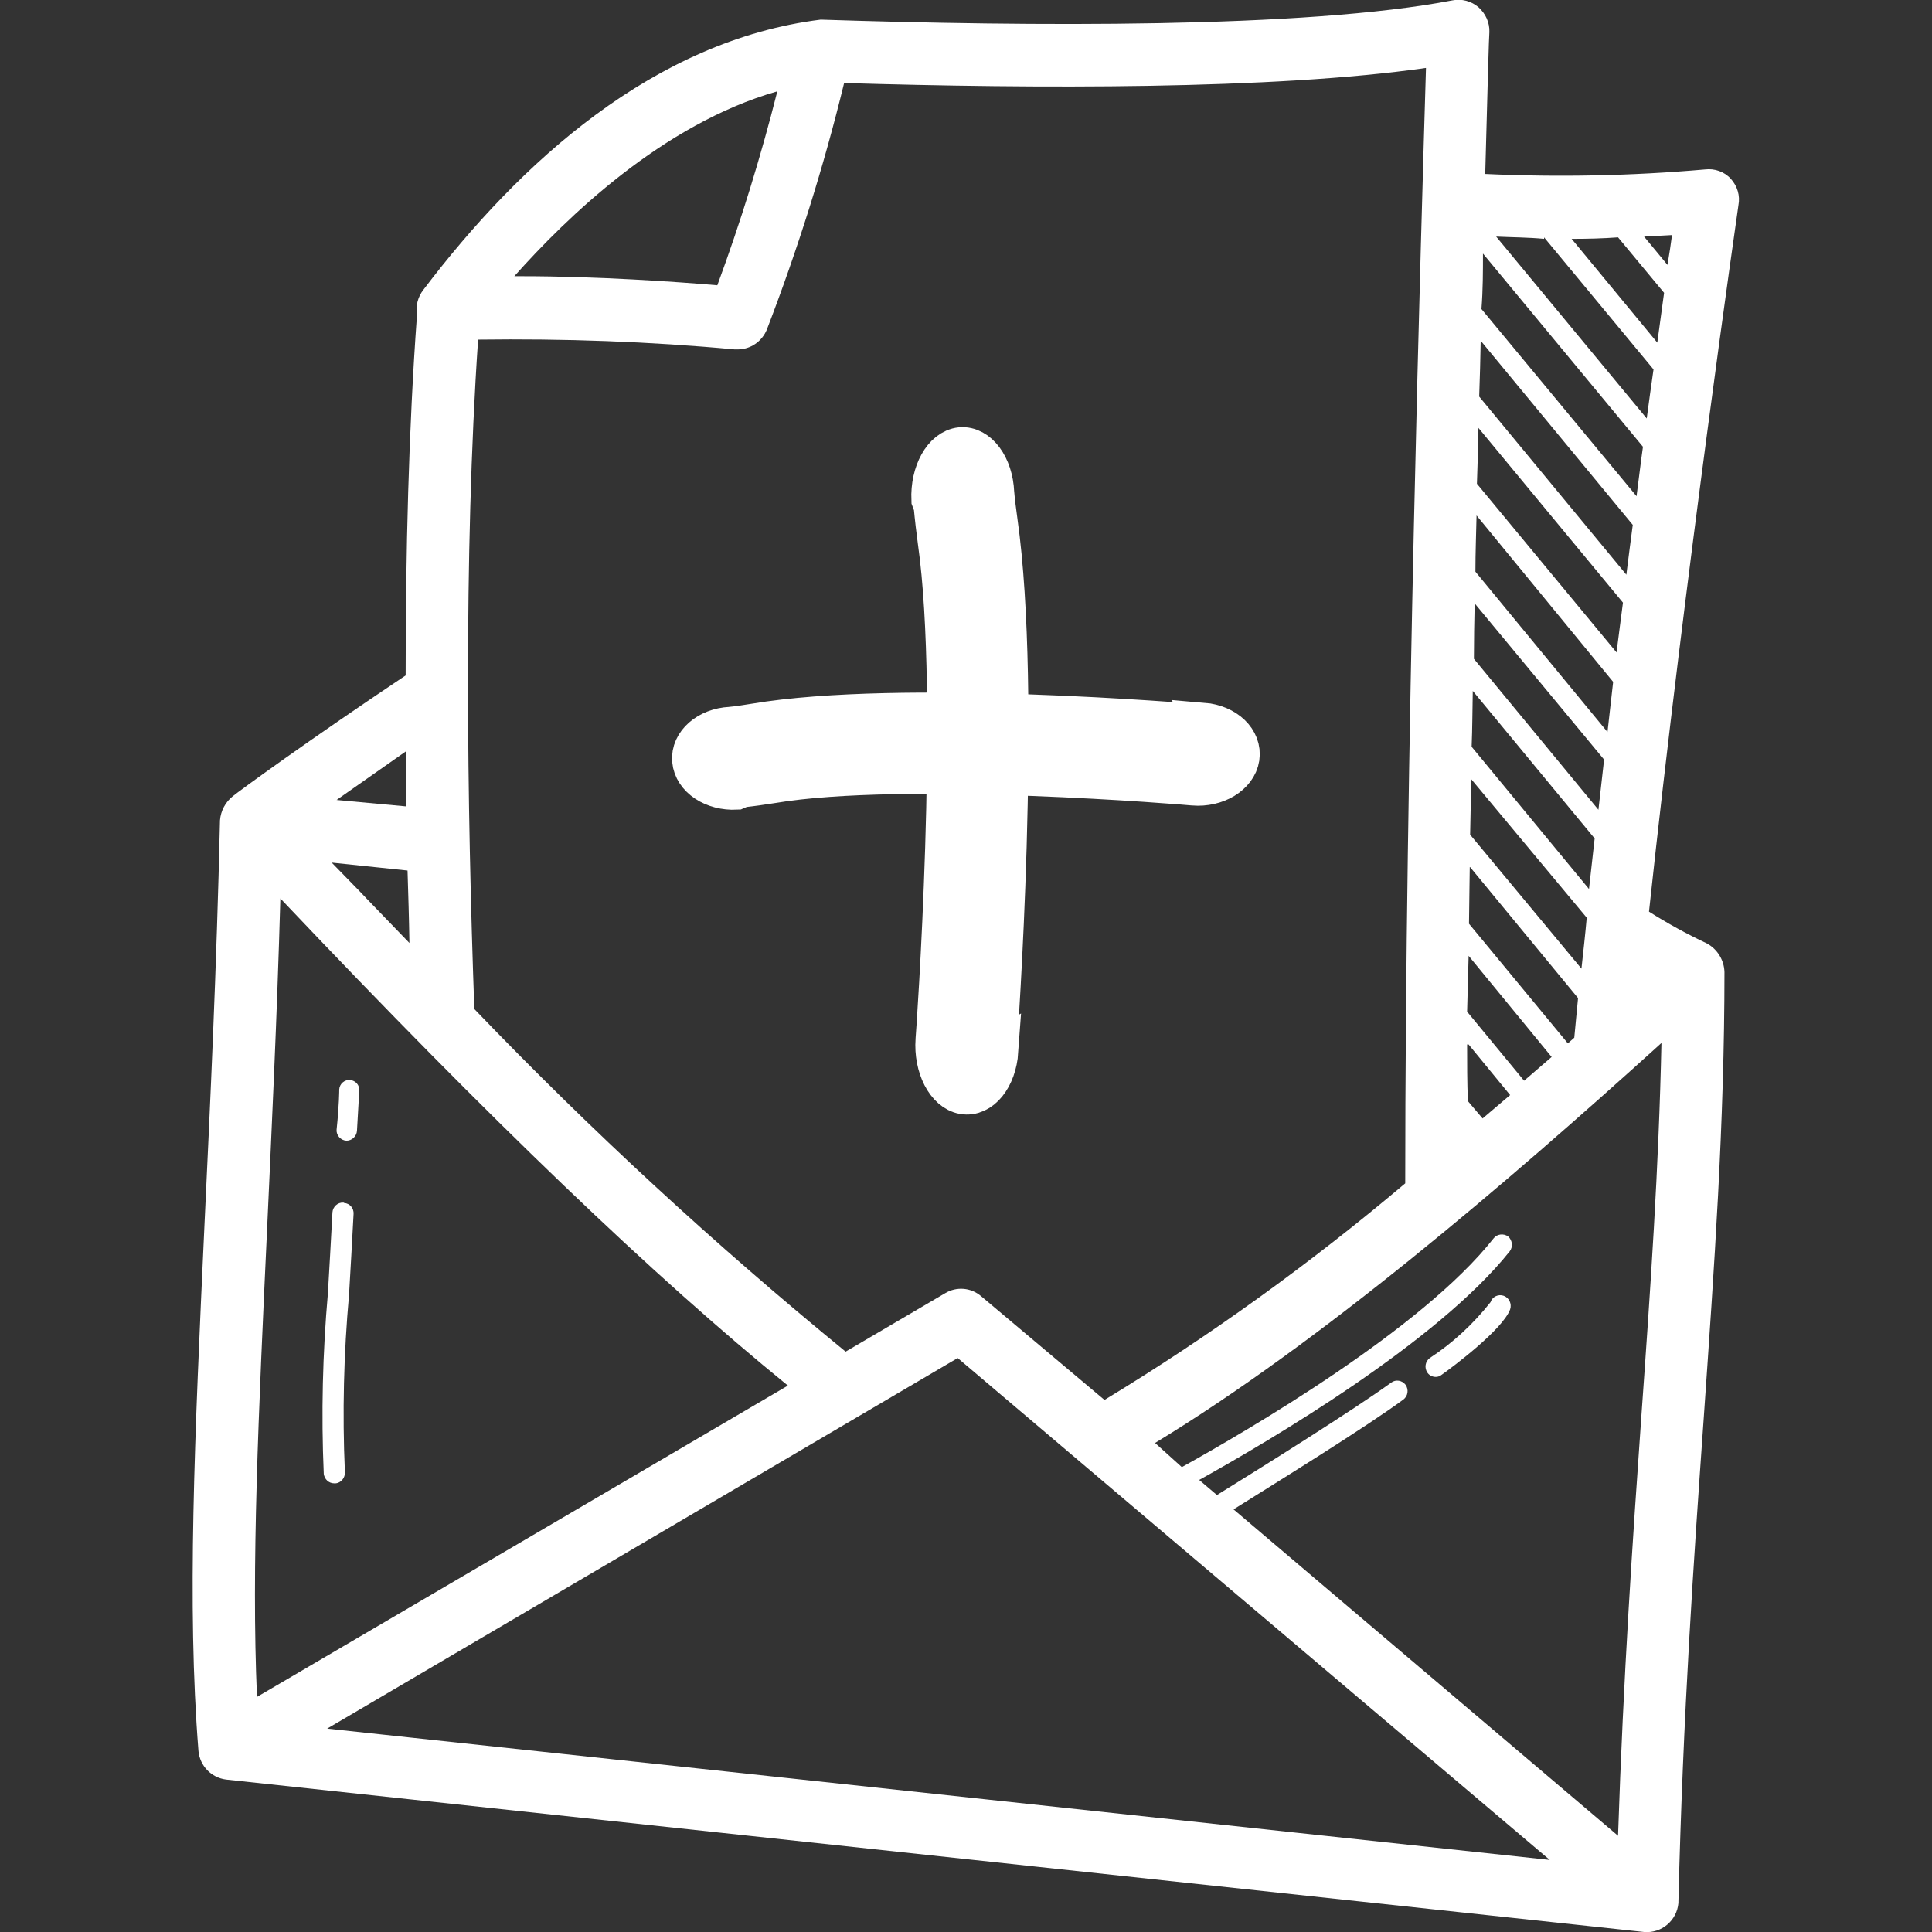 <?xml version="1.0" encoding="utf-8"?>
<!-- Generator: Adobe Illustrator 28.1.0, SVG Export Plug-In . SVG Version: 6.00 Build 0)  -->
<svg version="1.1" id="Ebene_1" xmlns="http://www.w3.org/2000/svg" xmlns:xlink="http://www.w3.org/1999/xlink" x="0px" y="0px"
	 viewBox="0 0 512 512" style="enable-background:new 0 0 512 512;" xml:space="preserve">
<rect x="0" y="0" width="512" height="512" fill="#333333" stroke="none"/>
<style type="text/css">
	.st0{fill:#FFFFFF;}
	.st1{fill:#FFFFFF;stroke:#FFFFFF;stroke-width:10.756;stroke-miterlimit:10;}
</style>
<g>
	<g id="Layer_4_copy_5">
		<g id="Layer_12_copy_5">
			<path class="st0" d="M458.7,47.4c-1.7-1.9-4.3-2.8-6.8-2.5c-19.4,1.7-38.9,2.1-58.3,1.2c0.6-22.8,1-37,1.1-37.6
				c0.1-2.5-1-4.9-2.9-6.6c-1.9-1.6-4.4-2.3-6.9-1.8c-39.1,7.5-112.6,6.9-167.4,5.1c-44.1,5.5-79.6,37.7-105.3,71.6
				c-1.5,1.9-2.1,4.4-1.7,6.8c-2.2,30-3,62.9-3,95.4c-25.9,17.3-44.1,30.6-45.8,32c-2,1.6-3.2,3.9-3.4,6.4
				c-0.9,39.4-2.6,75.2-4.1,106.9c-2.6,56.4-4.7,101.1-1.6,139.8c0.4,3.9,3.4,7,7.3,7.5L435.7,512c4.6,0.4,8.7-3,9.1-7.7
				c0-0.1,0-0.3,0-0.4c1.2-49.6,4.1-91.1,6.7-128c2.8-40.2,5.5-78.1,5.5-118.3c-0.1-3.2-1.9-6.1-4.7-7.6c-5.3-2.5-10.4-5.3-15.3-8.4
				c9.6-89.5,23.5-185.8,23.7-187.2C461.2,51.8,460.4,49.3,458.7,47.4L458.7,47.4z M443.1,62.3c-0.3,2.3-0.7,5-1.2,7.9l-6.2-7.5
				L443.1,62.3z M428.8,62.9l12.2,14.7l-1.8,13.2l-22.7-27.5C420.6,63.3,424.8,63.2,428.8,62.9z M409.2,62.9l29,35
				c-0.6,4.1-1.2,8.5-1.8,13l-39.9-48.2c4.3,0.2,8.5,0.2,12.7,0.6V62.9z M393,67.2l42.4,51.2c-0.6,4.2-1.1,8.6-1.7,13.1l-41.1-49.6
				C393,76.8,393,71.9,393,67.2z M392.4,90.3l40.3,48.8c-0.6,4.3-1.1,8.6-1.7,13.2l-39-47.2C392.2,100,392.3,95.1,392.4,90.3
				L392.4,90.3z M435,375c-2.3,32.7-4.8,69.2-6.2,111.5L326.9,400c12.3-7.7,35.4-22,45-29.1c1.2-0.9,1.5-2.6,0.6-3.9
				c-0.9-1.2-2.6-1.5-3.8-0.6c0,0,0,0,0,0c-9.9,7.2-34.4,22.5-46.2,29.8l-4.7-4c18.9-10.5,63.1-36.5,82.3-60.6
				c0.9-1.2,0.7-2.9-0.4-3.9c-1.2-0.9-3-0.7-3.9,0.5c-19,24.1-65,50.8-82.6,60.6l-7.1-6.4c43.7-26.5,92.9-68.6,134.2-106
				C439.6,309.4,437.4,341.4,435,375L435,375z M391.8,113.4l38.3,46.3c-0.6,4.4-1.1,8.7-1.7,13.2l-37-44.7
				C391.6,123.2,391.7,118.4,391.8,113.4L391.8,113.4z M391.3,136.6l36.2,44.1c-0.5,4.4-1,8.8-1.5,13.3l-35-42.5
				C391,146.4,391.2,141.5,391.3,136.6z M390.8,159.9l34.3,41.4l-1.5,13.3l-33-40C390.6,169.7,390.7,164.7,390.8,159.9L390.8,159.9z
				 M390.3,183.1l32.3,39.1l-1.5,13.4l-31.1-37.7C390.2,193,390.2,188,390.3,183.1L390.3,183.1z M389.9,206.5l30.6,36.7
				c-0.4,4.5-0.9,9-1.4,13.5l-29.5-35.5C389.7,216.3,389.8,211.3,389.9,206.5L389.9,206.5z M389.6,229.8l28.6,34.7l-1,10.5l-1.7,1.5
				l-26.2-31.7c0.1-5.2,0.1-10,0.2-15L389.6,229.8z M389.2,253.3l22,26.8l-7.3,6.3l-15.1-18.3L389.2,253.3z M389.2,276.8l11,13.4
				l-7.3,6.2l-3.9-4.6c-0.2-5-0.2-10-0.2-15L389.2,276.8z M206,24.2c-4.4,17.4-9.7,34.6-15.9,51.4c-10.4-0.9-32-2.4-51.7-2.4h-2.1
				C150,57.8,175.5,32.9,206,24.2z M194.7,92.6h0.8c3.4,0,6.4-2.1,7.7-5.2c8.2-21.3,15.1-43.2,20.5-65.4c50.3,1.5,113.9,1.8,154.2-4
				c-1.2,39.9-5.5,185.1-5.5,295.6c-25.1,21.2-51.7,40.4-79.7,57.4L260,343.5c-2.7-2.3-6.5-2.6-9.5-0.8l-26.4,15.5
				c-34.6-28.3-67.5-58.6-98.4-90.8c-1.9-53-2.9-120.2,1-177.4C149.4,89.7,172.1,90.5,194.7,92.6L194.7,92.6z M108.5,249.9l-11-11.4
				l-1.9-2l-7.7-7.9l20.1,2.1C108.2,237.1,108.4,243.5,108.5,249.9L108.5,249.9z M107.6,199.1v14.6L89.2,212L107.6,199.1z
				 M70.8,325.3c1.2-26.3,2.6-55.5,3.5-87.2c56.5,59.6,99.1,100.3,134.5,129.1L68.1,449.7C66.6,415,68.5,374.7,70.8,325.3z
				 M86.7,458.1l167.1-98.2l156.9,133L86.7,458.1z"/>
			<path class="st1" d="M319,192.1c-3.3-0.3-80.3-6.8-118.9-0.3c-2,0.3-4.2,0.7-6.5,0.9c-6,0.3-10.5,4.3-10.1,8.8
				c0.4,4.6,5.6,8,11.6,7.7l1.4-0.6c2.8-0.3,5.6-0.7,8.1-1.1c35-5.9,111,0.5,111.7,0.6c6,0.5,11.4-2.8,12.1-7.3
				c0.7-4.6-3.6-8.7-9.6-9.2L319,192.1z"/>
			<path class="st0" d="M398.5,343.4c-1.4-0.5-3,0.2-3.5,1.7c-4.6,5.8-10,10.8-16.1,14.8c-1.2,0.9-1.5,2.6-0.6,3.9
				c0.5,0.7,1.3,1.1,2.2,1.1c0.6,0,1.1-0.2,1.6-0.6c2.7-1.9,16.1-11.9,18.1-17.3C400.7,345.5,399.9,343.9,398.5,343.4L398.5,343.4z"
				/>
			<path class="st0" d="M91,318.7c-1.5-0.1-2.8,1.1-2.9,2.6c-0.4,7.5-0.8,14.6-1.2,21.4c-1.4,15.9-1.8,31.9-1.1,47.9
				c0.2,1.4,1.3,2.5,2.8,2.5h0.3c1.5-0.1,2.6-1.5,2.5-3c-0.7-15.7-0.3-31.4,1.1-47c0.4-6.7,0.8-13.9,1.2-21.4c0.1-1.5-1-2.8-2.5-2.9
				C91.1,318.7,91,318.7,91,318.7L91,318.7z"/>
			<path class="st0" d="M92.8,286.2c-1.5-0.1-2.8,1-2.9,2.5c0,0,0,0,0,0.1c0,0,0,4-0.7,10.6c-0.1,1.5,1.1,2.8,2.6,2.9
				c1.5,0,2.7-1.2,2.8-2.6C95,293,95.2,289,95.2,289C95.3,287.6,94.3,286.4,92.8,286.2L92.8,286.2z"/>
		</g>
	</g>
	<path class="st1" d="M264,278.8c0.3-3.9,6.8-94.9,0.3-140.6c-0.3-2.4-0.7-5-0.9-7.6c-0.3-7.1-4.3-12.4-8.8-12
		c-4.6,0.5-8,6.7-7.7,13.8l0.6,1.6c0.3,3.3,0.7,6.6,1.1,9.6c5.9,41.4-0.5,131.2-0.6,132c-0.5,7.1,2.8,13.5,7.3,14.3
		c4.6,0.8,8.7-4.3,9.2-11.4L264,278.8z"/>
</g>
</svg>
